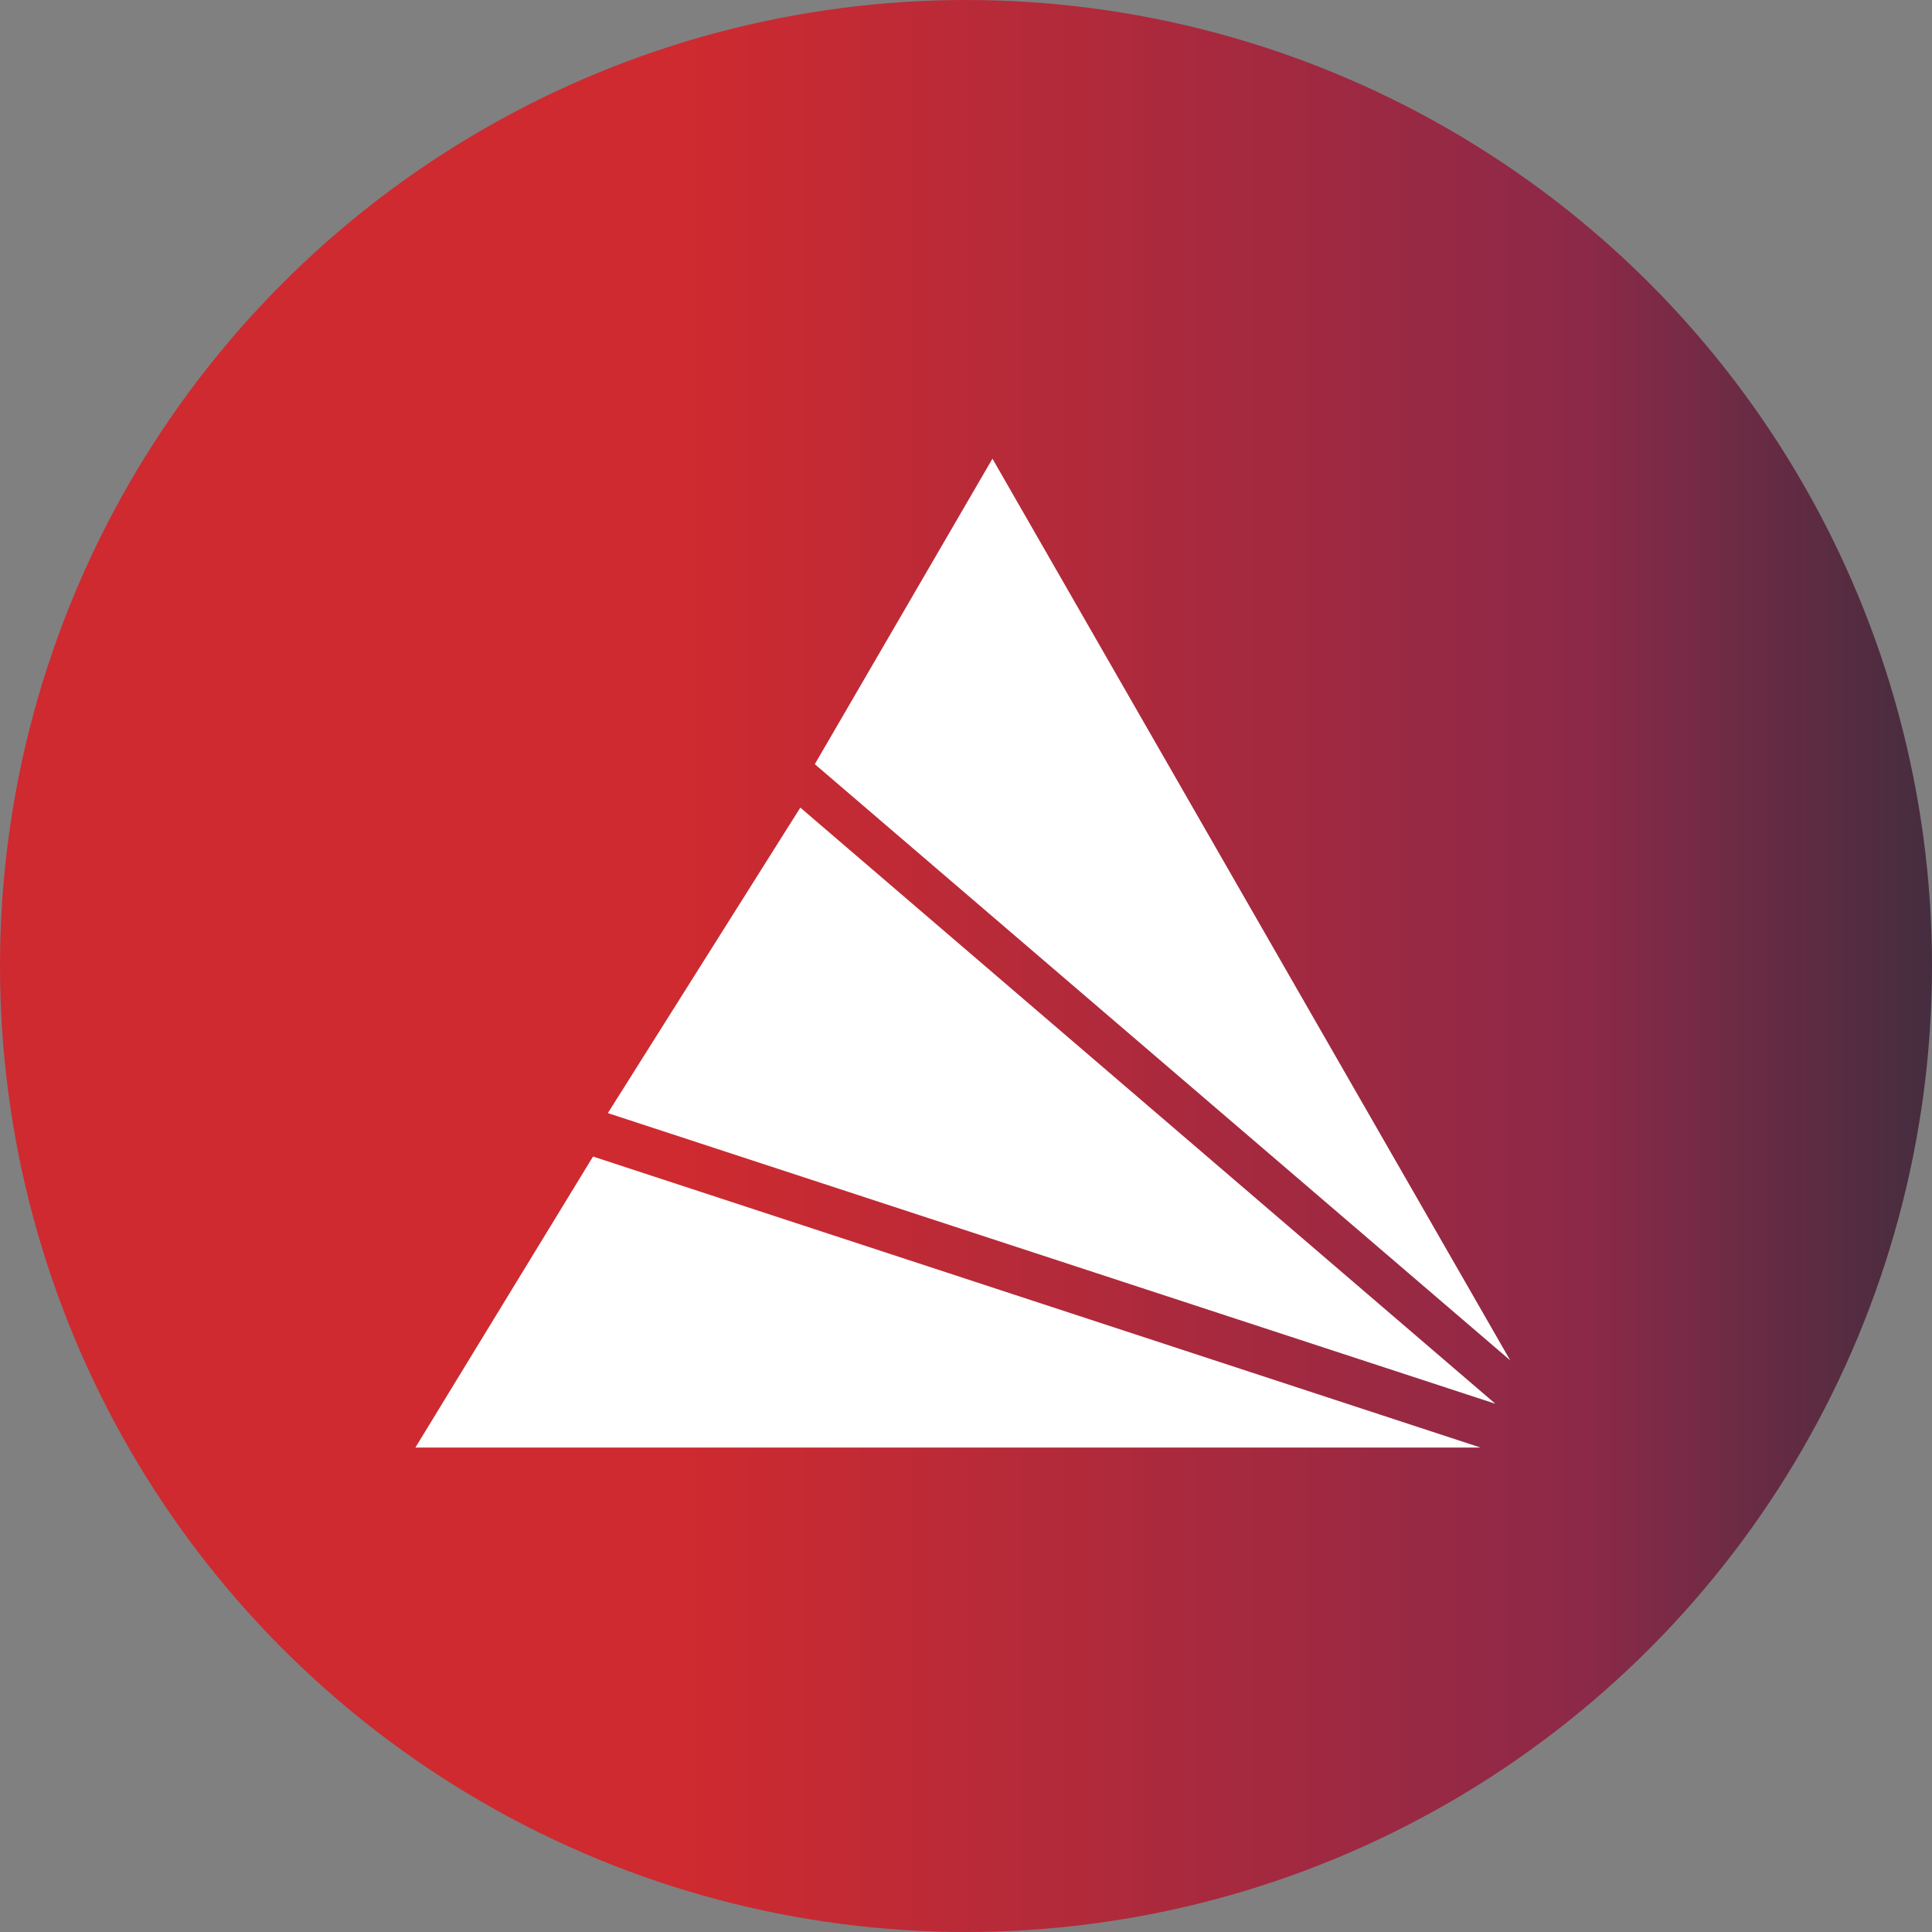<?xml version='1.0' encoding='utf-8'?>
<svg xmlns="http://www.w3.org/2000/svg" viewBox="0 0 300 300" width="300" height="300">
  <rect x="0" y="0" width="300" height="300" fill="#808080" stroke="none"/>
  <defs>
    <linearGradient id="a" y1="150" x2="300" y2="150" gradientUnits="userSpaceOnUse">
      <stop offset="0.357" stop-color="#ce2a30" />
      <stop offset="0.82" stop-color="#8c2948" />
      <stop offset="1" stop-color="#452d3f" />
    </linearGradient>
  <clipPath id="bz_circular_clip"><circle cx="150.0" cy="150.0" r="150.0" /></clipPath></defs>
  <g clip-path="url(#bz_circular_clip)"><rect width="300" height="300" fill="url(#a)" />
  <path d="M229.893,224.774H64.5l27.584-45.187Z" fill="#fff" />
  <path d="M124.274,125.406,94.387,172.842l137.81,45.132Z" fill="#fff" />
  <path d="M154.107,71.226,234.5,211.229,126.523,118.661Z" fill="#fff" />
</g></svg>